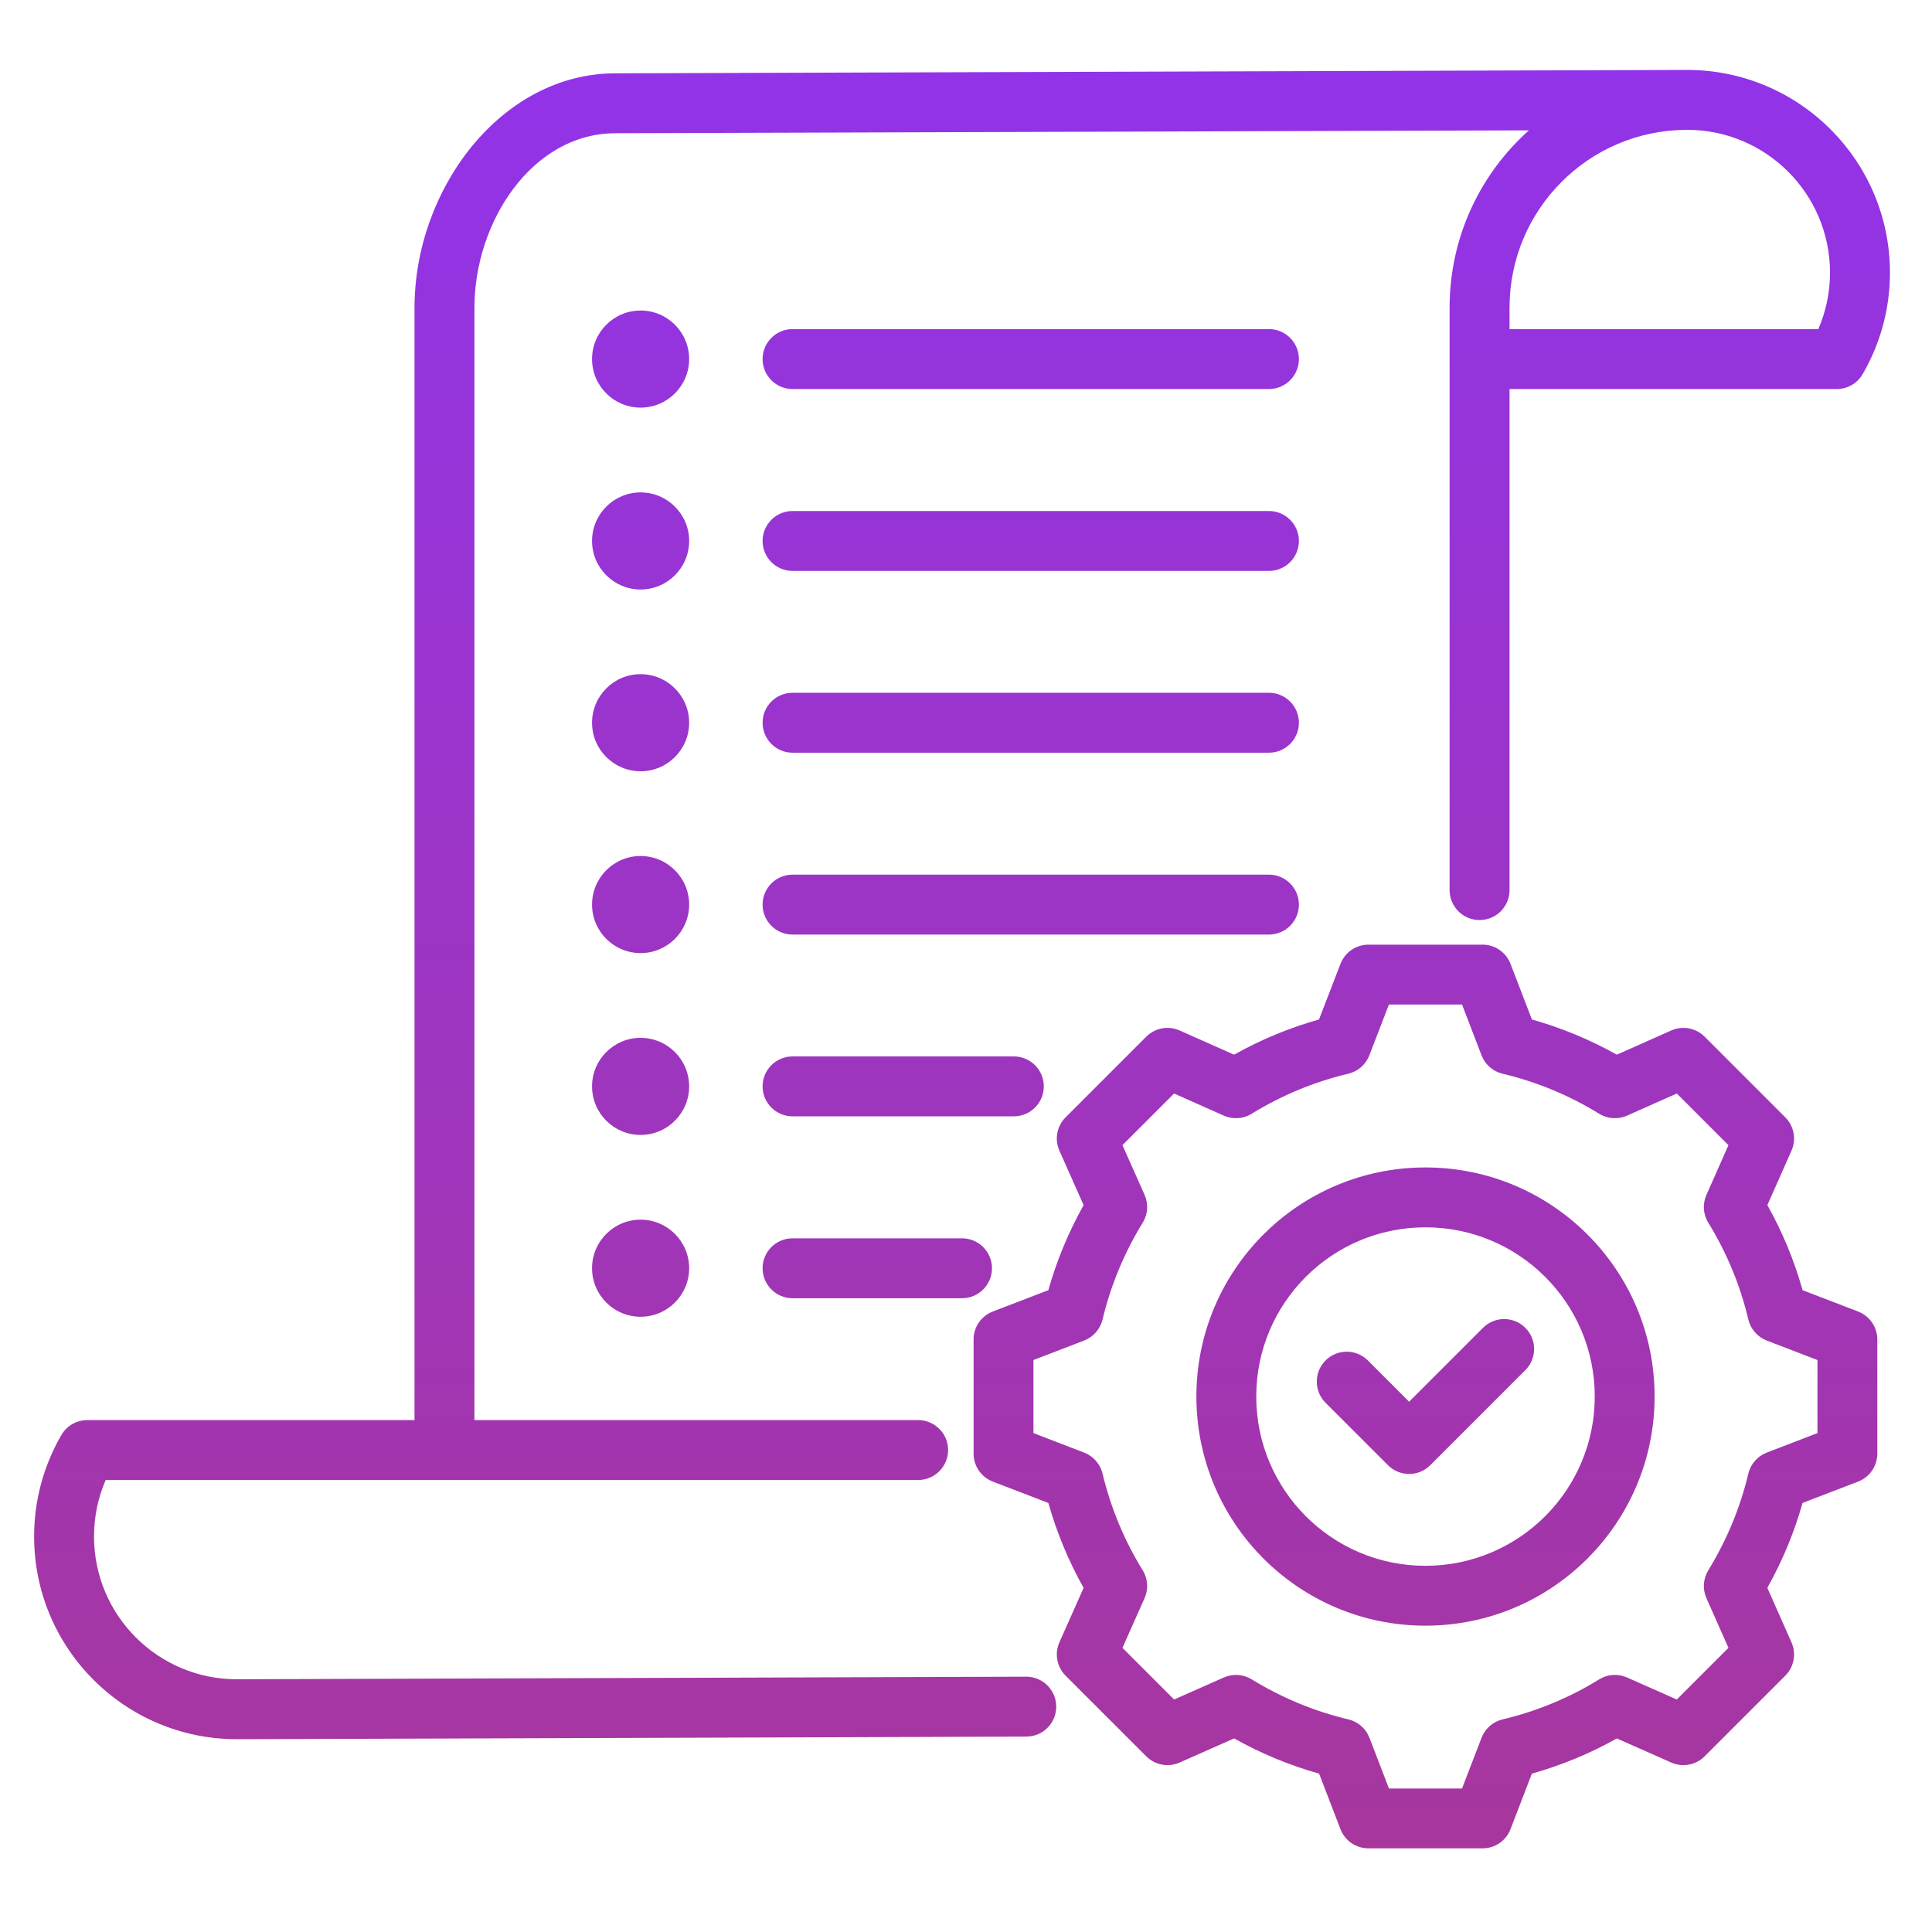 <svg width="81" height="81" viewBox="0 0 81 81" fill="none" xmlns="http://www.w3.org/2000/svg">
<path fill-rule="evenodd" clip-rule="evenodd" d="M19.891 59.538H38.494C39.187 59.538 39.75 60.1 39.75 60.794C39.75 61.487 39.187 62.05 38.494 62.05C38.494 62.05 4.431 62.05 4.431 62.05C4.117 62.776 3.942 63.576 3.942 64.418C3.942 67.725 6.624 70.404 9.928 70.404L43.023 70.296C43.717 70.294 44.281 70.855 44.283 71.548C44.286 72.241 43.725 72.806 43.032 72.808L9.933 72.917C9.932 72.917 9.931 72.917 9.929 72.917C5.239 72.917 1.43 69.113 1.43 64.418C1.43 62.867 1.848 61.417 2.573 60.164C2.798 59.776 3.212 59.538 3.66 59.538H17.379V12.898C17.379 7.943 20.996 3.089 25.781 3.074L70.677 2.932C70.696 2.932 70.714 2.932 70.733 2.932H70.737C75.428 2.932 79.237 6.74 79.237 11.431C79.237 12.981 78.819 14.431 78.094 15.684C77.869 16.072 77.455 16.311 77.007 16.311H63.288V37.318C63.288 38.011 62.725 38.574 62.031 38.574C61.338 38.574 60.775 38.011 60.775 37.318V12.898C60.775 9.944 62.059 7.29 64.1 5.465L25.789 5.586C22.312 5.597 19.891 9.297 19.891 12.898V59.538ZM70.737 5.444C70.721 5.444 70.705 5.444 70.689 5.444C66.594 5.47 63.288 8.797 63.288 12.898V13.798C66.76 13.798 76.235 13.798 76.235 13.798C76.549 13.072 76.724 12.272 76.724 11.431C76.724 8.128 74.043 5.446 70.741 5.444H70.737ZM53.201 31.557H33.228C32.535 31.557 31.972 30.994 31.972 30.301C31.972 29.608 32.535 29.045 33.228 29.045H53.201C53.894 29.045 54.457 29.608 54.457 30.301C54.457 30.994 53.894 31.557 53.201 31.557ZM33.228 46.803C32.535 46.803 31.972 46.24 31.972 45.547C31.972 44.854 32.535 44.291 33.228 44.291H42.505C43.199 44.291 43.762 44.854 43.762 45.547C43.762 46.24 43.199 46.803 42.505 46.803H33.228ZM33.228 54.429C32.535 54.429 31.972 53.866 31.972 53.173C31.972 52.479 32.535 51.917 33.228 51.917H40.333C41.026 51.917 41.589 52.479 41.589 53.173C41.589 53.866 41.026 54.429 40.333 54.429H33.228ZM33.228 16.311C32.535 16.311 31.972 15.748 31.972 15.054C31.972 14.361 32.535 13.798 33.228 13.798H53.201C53.894 13.798 54.457 14.361 54.457 15.054C54.457 15.748 53.894 16.311 53.201 16.311H33.228ZM33.228 23.936C32.535 23.936 31.972 23.373 31.972 22.68C31.972 21.987 32.535 21.424 33.228 21.424H53.201C53.894 21.424 54.457 21.987 54.457 22.68C54.457 23.373 53.894 23.936 53.201 23.936H33.228ZM33.228 39.182C32.535 39.182 31.972 38.62 31.972 37.926C31.972 37.233 32.535 36.67 33.228 36.67H53.201C53.894 36.67 54.457 37.233 54.457 37.926C54.457 38.62 53.894 39.182 53.201 39.182H33.228ZM26.857 13.019C27.98 13.019 28.893 13.931 28.893 15.054C28.893 16.178 27.98 17.09 26.857 17.09C25.734 17.09 24.822 16.178 24.822 15.054C24.822 13.931 25.734 13.019 26.857 13.019ZM26.857 20.645C27.98 20.645 28.893 21.556 28.893 22.68C28.893 23.803 27.98 24.715 26.857 24.715C25.734 24.715 24.822 23.803 24.822 22.68C24.822 21.556 25.734 20.645 26.857 20.645ZM26.857 28.265C27.98 28.265 28.893 29.177 28.893 30.301C28.893 31.424 27.98 32.336 26.857 32.336C25.734 32.336 24.822 31.424 24.822 30.301C24.822 29.177 25.734 28.265 26.857 28.265ZM26.857 35.889C27.98 35.889 28.893 36.801 28.893 37.924C28.893 39.047 27.98 39.959 26.857 39.959C25.734 39.959 24.822 39.047 24.822 37.924C24.822 36.801 25.734 35.889 26.857 35.889ZM26.857 43.512C27.98 43.512 28.893 44.424 28.893 45.547C28.893 46.671 27.98 47.583 26.857 47.583C25.734 47.583 24.822 46.671 24.822 45.547C24.822 44.424 25.734 43.512 26.857 43.512ZM26.857 51.135C27.98 51.135 28.893 52.047 28.893 53.171C28.893 54.294 27.98 55.206 26.857 55.206C25.734 55.206 24.822 54.294 24.822 53.171C24.822 52.047 25.734 51.135 26.857 51.135ZM64.226 42.743C65.466 43.092 66.66 43.587 67.785 44.218L70.069 43.203C70.543 42.992 71.099 43.095 71.466 43.462L74.849 46.846C75.216 47.212 75.32 47.767 75.109 48.241C75.109 48.241 74.098 50.525 74.098 50.525C74.73 51.651 75.225 52.847 75.574 54.091L77.903 54.987C78.387 55.174 78.707 55.639 78.707 56.158V60.945C78.707 61.464 78.387 61.929 77.903 62.116C77.903 62.116 75.573 63.012 75.573 63.012C75.224 64.253 74.727 65.447 74.097 66.572L75.109 68.857C75.32 69.331 75.216 69.886 74.849 70.253L71.466 73.636C71.099 74.003 70.544 74.106 70.07 73.896C70.07 73.896 67.787 72.885 67.787 72.885C66.663 73.516 65.467 74.011 64.225 74.36L63.329 76.689C63.142 77.174 62.677 77.493 62.158 77.493H57.371C56.852 77.493 56.387 77.174 56.2 76.689L55.304 74.361C54.06 74.011 52.865 73.514 51.74 72.884L49.455 73.896C48.98 74.106 48.426 74.003 48.059 73.636L44.675 70.253C44.308 69.885 44.205 69.33 44.416 68.855C44.416 68.855 45.431 66.573 45.431 66.573C44.8 65.45 44.305 64.254 43.953 63.013L41.622 62.116C41.138 61.929 40.818 61.464 40.818 60.945V56.158C40.818 55.639 41.138 55.174 41.622 54.987C41.622 54.987 43.952 54.09 43.952 54.091C44.304 52.846 44.8 51.652 45.431 50.526L44.416 48.243C44.205 47.768 44.308 47.213 44.675 46.846L48.059 43.462C48.426 43.095 48.982 42.992 49.456 43.203C49.456 43.203 51.739 44.218 51.739 44.218C52.865 43.586 54.059 43.092 55.3 42.742L56.201 40.408C56.388 39.924 56.853 39.605 57.371 39.605H62.158C62.677 39.605 63.143 39.925 63.329 40.41L64.226 42.743ZM62.114 44.245L61.296 42.115H58.232L57.41 44.247C57.261 44.633 56.931 44.92 56.529 45.016C55.097 45.356 53.732 45.922 52.477 46.695C52.125 46.912 51.688 46.942 51.309 46.773L49.224 45.846L47.059 48.011L47.987 50.096C48.155 50.474 48.126 50.912 47.908 51.264C47.135 52.52 46.569 53.886 46.224 55.323C46.127 55.725 45.84 56.053 45.454 56.202L43.328 57.02V60.083L45.454 60.901C45.839 61.05 46.127 61.378 46.224 61.779C46.568 63.211 47.134 64.582 47.907 65.832C48.125 66.185 48.155 66.623 47.987 67.002L47.059 69.087L49.225 71.253L51.311 70.329C51.688 70.162 52.123 70.191 52.475 70.406C53.73 71.176 55.096 71.746 56.533 72.087C56.936 72.182 57.266 72.471 57.415 72.857L58.233 74.984H61.296L62.115 72.857C62.263 72.471 62.593 72.183 62.995 72.087C64.427 71.747 65.796 71.182 67.046 70.409C67.398 70.191 67.835 70.161 68.214 70.329L70.3 71.253L72.466 69.087L71.542 67.001C71.375 66.624 71.404 66.189 71.62 65.837C72.389 64.581 72.96 63.215 73.3 61.782C73.396 61.38 73.684 61.05 74.07 60.901L76.197 60.083V57.02L74.07 56.202C73.684 56.053 73.395 55.723 73.3 55.32C72.96 53.884 72.394 52.519 71.621 51.264C71.404 50.912 71.375 50.476 71.542 50.098L72.466 48.012L70.301 45.846L68.216 46.773C67.837 46.942 67.4 46.912 67.047 46.695C65.793 45.922 64.427 45.356 62.995 45.016C62.593 44.92 62.263 44.632 62.114 44.245ZM59.762 48.946C65.068 48.946 69.37 53.243 69.37 58.549C69.37 63.855 65.068 68.157 59.762 68.157C54.456 68.157 50.159 63.855 50.159 58.549C50.159 53.243 54.456 48.946 59.762 48.946ZM59.762 51.456C55.843 51.456 52.669 54.63 52.669 58.549C52.669 62.469 55.843 65.647 59.762 65.647C63.682 65.647 66.861 62.469 66.861 58.549C66.861 54.63 63.682 51.456 59.762 51.456ZM55.574 58.812C55.085 58.323 55.085 57.527 55.574 57.038C56.064 56.548 56.859 56.548 57.349 57.038L59.078 58.767L62.175 55.67C62.665 55.18 63.461 55.18 63.95 55.67C64.44 56.159 64.44 56.954 63.95 57.444L59.966 61.429C59.475 61.919 58.681 61.919 58.191 61.429L55.574 58.812Z" fill="url(#paint0_linear_337_729)"/>
<defs>
<linearGradient id="paint0_linear_337_729" x1="40.333" y1="2.932" x2="40.333" y2="77.493" gradientUnits="userSpaceOnUse">
<stop stop-color="#9233E9"/>
<stop offset="1" stop-color="#A7369D"/>
</linearGradient>
</defs>
</svg>
